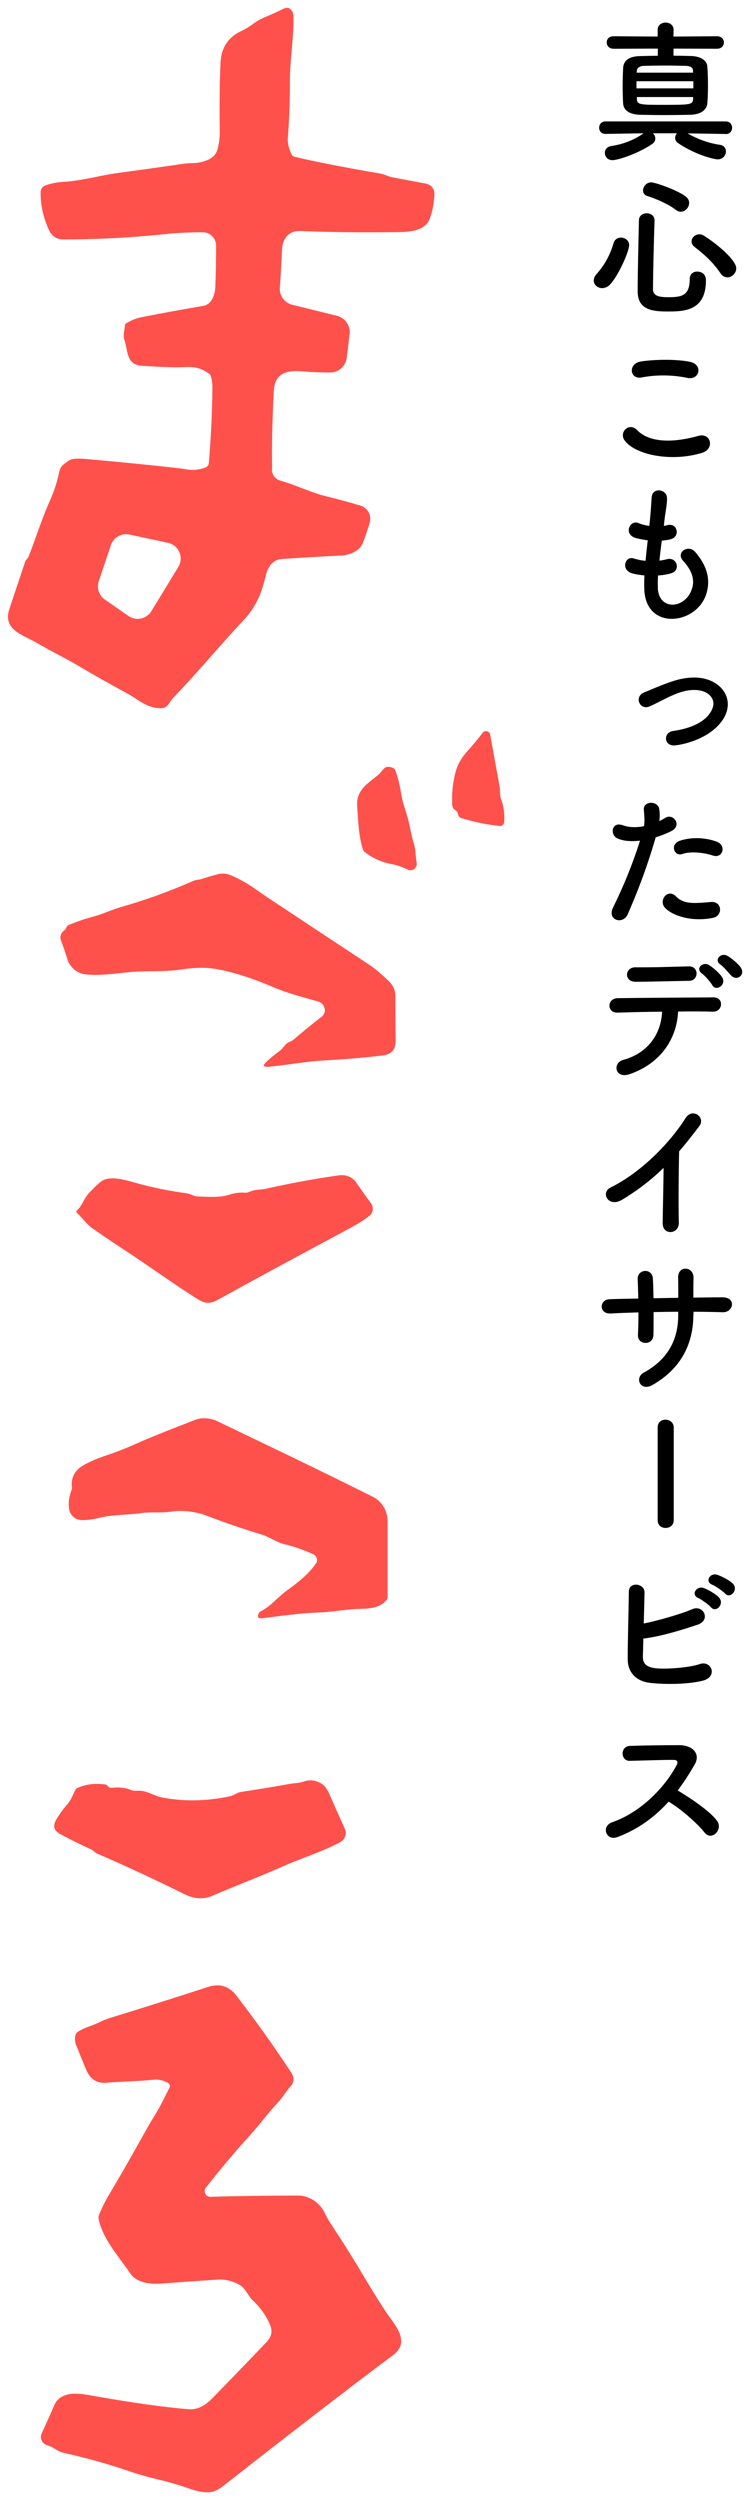 <?xml version="1.0" encoding="UTF-8"?>
<svg id="maintetxt" xmlns="http://www.w3.org/2000/svg" width="96" height="320" viewBox="0 0 96 320">
  <rect width="96" height="320" style="fill: none; stroke-width: 0px;"/>
  <g>
    <path d="M92.88,17.15l-4.86-.08c1.28.77,2.89,1.3,4.11,1.46.55.08.79.45.79.85,0,.49-.39,1.02-1.04,1.02-.47,0-2.87-.57-5.11-2.1-.26-.18-.35-.41-.35-.65,0-.22.08-.43.24-.59h-3.09c.2.18.31.43.31.69,0,.22-.1.45-.33.63-1.67,1.18-4.35,2.12-5.17,2.12-.61,0-.96-.47-.96-.94,0-.39.26-.79.83-.87,1.28-.18,2.85-.71,4.13-1.63l-4.88.08h-.02c-.53,0-.79-.39-.79-.79,0-.41.28-.81.81-.81h15.4c.53,0,.81.41.81.81,0,.41-.28.81-.79.81h-.02ZM86.21,6.21v.92c.79,0,1.55.02,2.28.04,1.2.04,2.01.57,2.05,1.36.06.75.08,1.55.08,2.36s-.02,1.61-.08,2.32c-.06.85-.83,1.44-2.14,1.48-1.1.02-2.22.04-3.31.04s-2.14-.02-3.15-.04c-1.46-.04-2.14-.63-2.18-1.46-.04-.71-.06-1.44-.06-2.14,0-.83.02-1.63.06-2.36.04-.87.59-1.51,2.14-1.55.73-.02,1.5-.04,2.3-.04v-.92l-5.65.02c-.59,0-.89-.39-.89-.81s.29-.79.89-.79l5.63.04v-.87c0-.61.51-.92,1.02-.92s1.02.31,1.02.92l-.02.87,5.57-.04c.59,0,.89.39.89.79s-.29.81-.89.81l-5.57-.02ZM88.75,10.4h-7.28v.91h7.28v-.91ZM88.71,9.06c-.02-.37-.28-.61-.91-.63-.89-.02-1.79-.04-2.68-.04s-1.79.02-2.71.04c-.59.02-.87.31-.89.63l-.02.24h7.22l-.02-.24ZM81.51,12.42l.02.31c.02.67.47.69,3.38.69,3.38,0,3.74-.02,3.8-.69,0-.1.02-.22.02-.31h-7.22Z" style="fill: #000; stroke-width: 0px;"/>
    <path d="M77.08,36.88c-.59,0-1.08-.43-1.08-.98,0-.26.1-.53.35-.81,1-1.12,1.73-2.4,2.18-3.95.14-.51.55-.73.94-.73.53,0,1.06.37,1.06.96,0,.79-1.32,3.82-2.42,5.02-.31.35-.69.49-1.04.49ZM85.42,39.87c-2.03,0-3.8-.26-3.8-2.6s.1-6.02.16-9.05c0-.63.51-.92,1-.92s1,.3,1,.89v.04c-.1,3.03-.18,6.55-.2,8.77,0,.85.69,1.04,1.95,1.04,1.63,0,2.75-.14,2.75-2.28,0-.71.47-1,.96-1,.14,0,1.12.02,1.12,1.14,0,3.97-2.91,3.97-4.96,3.97ZM86.5,26.86c-.93-.73-2.52-1.42-3.64-1.77-.39-.12-.55-.41-.55-.71,0-.49.43-1.04,1.04-1.04.47,0,3.28.94,4.45,1.83.29.24.41.51.41.81,0,.57-.49,1.12-1.08,1.12-.2,0-.41-.08-.63-.24ZM92.23,34.99c-.94-1.4-2.01-2.36-3.32-3.38-.28-.22-.39-.45-.39-.71,0-.47.45-.91,1-.91.2,0,.41.06.63.2,2.26,1.48,4.09,3.27,4.09,4.15,0,.63-.55,1.16-1.14,1.16-.31,0-.63-.16-.87-.51Z" style="fill: #000; stroke-width: 0px;"/>
    <path d="M79.93,56.34c-.71-1,.57-2.36,1.63-1.28,1.67,1.71,4.86,1.57,7.83.73,1.63-.45,2.1,1.67.51,2.16-3.9,1.22-8.62.3-9.97-1.61ZM82.14,48.31c-1.55.3-1.81-1.79-.06-2.05,1.87-.28,4.64-.29,6.27.06,1.65.35,1.22,2.38-.37,2.05-1.83-.39-3.91-.43-5.84-.06Z" style="fill: #000; stroke-width: 0px;"/>
    <path d="M84.2,75.26c.12,2.81,3.19,2.7,4.21.51.69-1.48.14-2.77-.96-3.97-1.02-1.12.67-2.16,1.53-1.16,1.53,1.77,2.08,3.64,1.34,5.63-1.42,3.74-7.69,4.39-7.85-.87-.02-.55-.02-1.14.02-1.75-.71-.06-1.26-.18-1.51-.24-1.59-.43-.98-2.3.14-1.93.45.14.96.26,1.51.3.08-.87.18-1.73.28-2.62-.75-.1-1.38-.24-1.63-.33-1.49-.51-.63-2.32.41-1.89.43.18.93.31,1.42.37.02-.24.06-.49.08-.73.12-1.24.16-1.99.22-2.91.1-1.38,1.97-1.06,1.97.1,0,.93-.2,1.67-.33,2.83-.02.24-.06.47-.08.71.18-.02.33-.06.49-.1,1.28-.3,1.61,1.46.45,1.79-.39.12-.79.16-1.2.2-.12.89-.22,1.73-.3,2.56.33-.04.65-.1.94-.18,1.3-.35,1.79,1.38.63,1.77-.53.18-1.14.27-1.75.31-.04.57-.04,1.1-.02,1.59Z" style="fill: #000; stroke-width: 0px;"/>
    <path d="M86.25,95.41c-.67,0-1-.43-1-.89s.31-.87.92-.96c4.52-.65,5.15-2.89,5.15-3.48,0-.92-.85-1.77-2.48-1.77-.53,0-1.08.1-1.57.24-1.42.43-2.7,1.22-4.03,1.83-.2.1-.37.14-.55.14-.57,0-.94-.49-.94-.96,0-.35.2-.71.65-.91,1.26-.51,2.97-1.3,4.52-1.69.59-.14,1.26-.24,1.93-.24,2.62,0,4.31,1.61,4.31,3.42,0,1.16-.67,2.3-1.75,3.21-2.14,1.79-4.98,2.07-5.15,2.07Z" style="fill: #000; stroke-width: 0px;"/>
    <path d="M80.33,117.06c-.59,1.32-2.68.75-1.85-.92.85-1.73,2.24-4.72,3.44-8.54-1.04.12-2.05.08-2.87-.28-1-.43-.81-2.22.67-1.69.83.3,1.79.3,2.71.12.12-.73.04-1.26-.02-2.12-.08-1.12,1.77-1.18,1.97-.1.08.49.08,1.02.02,1.57.28-.14.51-.27.75-.41,1.02-.67,2.24.96.77,1.69-.55.28-1.26.57-1.99.79-1.24,4.31-2.64,7.71-3.6,9.89ZM85.11,116.18c-.85-.94.37-2.5,1.4-1.46,1,1.02,2.2.93,4.5.73,1.44-.12,1.55,1.77.26,2.03-2.85.57-5.29-.33-6.16-1.3ZM87.33,109.31c-1.02.37-1.63-1.24-.33-1.69,1-.35,2.79-.59,4.72.1,1.32.47.79,2.2-.45,1.79-1.1-.37-2.89-.59-3.93-.2Z" style="fill: #000; stroke-width: 0px;"/>
    <path d="M80.62,137.48c-1.93.67-2.24-1.44-.87-1.81,3.13-.85,4.86-3.25,5-6.18-2.18.02-4.35.08-5.72.12-.67.02-1.02-.41-1.02-.89s.35-.96,1.12-.96c2.79-.04,8.99-.08,12.2-.1.69,0,1,.47.96.94s-.39.91-1.08.89c-1.06-.04-2.68-.04-4.41-.02-.18,3.56-2.28,6.65-6.18,8.01ZM81.33,125.66c-1.48,0-1.38-1.87.02-1.85,2.48.02,4.23-.06,6.81-.12.69-.02,1,.45,1,.91s-.33.94-.93.94c-2.71.04-4.8.12-6.9.12ZM91.17,126.09c-.2-.35-.96-1.24-1.32-1.48-.89-.63.1-1.59.92-1.08.47.3,1.34,1.02,1.67,1.57.59.96-.81,1.87-1.28.98ZM93.61,124.89c-.33-.35-1.02-1.18-1.38-1.42-.91-.59.04-1.61.89-1.12.47.27,1.36.98,1.71,1.51.61.94-.53,1.75-1.22,1.02Z" style="fill: #000; stroke-width: 0px;"/>
    <path d="M79.66,153.54c-1.81,1.1-2.83-.9-1.5-1.55,3.62-1.77,7.38-5.39,9.6-8.89.87-1.36,2.6-.1,1.75,1.04-.89,1.18-1.73,2.24-2.58,3.23-.06,2.01-.1,7.16-.04,9.13.04,1.5-2.08,1.67-2.07.06.02-1.57.1-4.78.12-7.08-1.55,1.51-3.25,2.83-5.29,4.07Z" style="fill: #000; stroke-width: 0px;"/>
    <path d="M88.75,168.27c0,3.76-1.59,6.91-5.21,8.99-1.57.91-2.36-.91-1.14-1.57,3.05-1.67,4.41-4.17,4.41-7.34v-.45c-1.06,0-2.1.02-3.15.04,0,1.12,0,2.16-.02,2.93-.02.67-.49,1.02-1,1.02s-1.02-.35-.98-1c.04-.81.06-1.83.06-2.91-1.24.04-2.46.08-3.56.14-1.53.08-1.48-1.79-.12-1.83,1.18-.04,2.42-.06,3.66-.08-.02-.93-.04-1.79-.08-2.46-.06-1.34,1.87-1.5,1.95-.08.04.65.06,1.53.08,2.5,1.06-.02,2.1-.04,3.17-.06,0-1.02,0-1.99-.02-2.54-.08-1.63,1.99-1.53,1.97-.02-.02.79-.02,1.65-.02,2.54,1.26-.02,2.52-.04,3.7-.04,1.85-.02,1.44,1.95.06,1.91-1.22-.04-2.46-.06-3.74-.06v.37Z" style="fill: #000; stroke-width: 0px;"/>
    <path d="M84.18,182.71c0-.69.49-1,1-1s1.06.35,1.06,1v11.86c0,.67-.53,1-1.04,1s-1.02-.31-1.02-1v-11.86Z" style="fill: #000; stroke-width: 0px;"/>
    <path d="M82.29,211.93c-.04.96.39,1.44,1.57,1.59,1.14.16,4.33-.04,5.72-.53,1.49-.51,2.34,1.61.41,2.12-1.77.47-4.78.53-6.85.28-1.73-.22-2.77-1.34-2.79-2.95-.02-1.97.12-6.35.14-8.69,0-1.38,2.03-1.1,2.01.06-.02,1.06-.06,2.54-.1,3.99,1.55-.3,4.72-1.18,6.2-1.83,1.44-.63,2.42,1.38.73,1.97-1.87.63-4.74,1.53-6.98,1.79-.02.87-.04,1.65-.06,2.2ZM89.38,204.54c-1-.41-.22-1.61.69-1.28.53.2,1.52.73,1.95,1.2.77.83-.37,2.03-1.02,1.26-.26-.31-1.22-1-1.61-1.18ZM91.17,202.84c-1-.39-.3-1.57.63-1.28.53.18,1.53.67,1.99,1.12.79.79-.31,2.03-.98,1.28-.28-.3-1.24-.96-1.63-1.12Z" style="fill: #000; stroke-width: 0px;"/>
    <path d="M79.01,235.14c-1.44.53-2.11-1.4-.63-1.91,3.58-1.24,6.69-4.39,8.24-7.32.18-.33.1-.65-.33-.65-1.24-.02-3.95.08-5.68.12-1.18.04-1.26-1.85,0-1.91,1.44-.06,4.33-.1,6.31-.1,1.77,0,2.77,1.12,2.01,2.46-.67,1.16-1.38,2.28-2.18,3.34,1.63.98,4.13,2.64,5.04,3.9.79,1.1-.69,2.64-1.61,1.48-.96-1.2-2.99-2.99-4.6-3.95-1.73,1.93-3.86,3.52-6.55,4.54Z" style="fill: #000; stroke-width: 0px;"/>
  </g>
  <g>
    <path d="M34.8,60.11c0,.66.46,1.23,1.09,1.41,2.03.57,3.87,1.53,5.97,2.03,1.4.34,2.83.73,4.29,1.17.93.29,1.45,1.27,1.17,2.2-.25.85-.54,1.69-.85,2.51-.41,1.11-1.69,1.62-2.81,1.68-2.39.11-4.92.26-7.6.44-1.16.08-1.79,1.05-2.03,2.08-.52,2.22-1.21,3.98-2.77,5.66-3.17,3.39-5.63,6.41-9.06,10-.6.62-.67,1.43-1.8,1.36-1.78-.12-2.67-1.11-4.13-1.9-2.13-1.15-4.18-2.31-6.16-3.48-1.74-1.03-3.6-1.93-5.34-2.95-1.68-.99-4.47-1.67-3.58-4.34.69-2.08,1.36-4.08,2.01-6.02.05-.15.12-.27.23-.39.12-.13.21-.27.27-.43.91-2.36,1.67-4.76,2.71-7.11.51-1.12.89-2.31,1.15-3.54.19-.91.61-1.06,1.26-1.54.56-.41,2.05-.21,2.74-.15,3.67.32,7.44.7,11.32,1.13.33.04.66.09,1,.15.83.14,1.64.06,2.43-.25.24-.09.4-.31.42-.56.27-3.22.43-6.45.46-9.69,0-.48-.06-.95-.2-1.43-.04-.13-.11-.24-.22-.31-1.66-1.19-2.64-.79-4.42-.83-1.57-.04-2.97-.1-4.21-.19-2.02-.14-1.74-1.94-2.21-3.28-.2-.59,0-1.21.05-1.82.01-.16.09-.29.23-.37.61-.37,1.22-.61,1.85-.74,2.37-.47,5.03-.96,7.98-1.46,1.06-.18,1.48-1.46,1.52-2.4.07-1.8.1-3.57.1-5.32,0-.93-.76-1.69-1.69-1.7-1.62-.01-3.29.07-5.01.25-4.16.44-8.44.66-12.83.67-.89,0-1.53-.43-1.91-1.3-.7-1.57-1.04-3.16-1.02-4.77,0-.37.24-.71.59-.84.7-.25,1.46-.41,2.3-.46,2.42-.14,4.6-.81,6.93-1.13,2.87-.39,5.58-.76,8.12-1.14.57-.09,1.12-.13,1.67-.14.6-.01,1.2-.15,1.8-.41.67-.3,1.09-.76,1.25-1.41.19-.77.28-1.5.27-2.18-.05-3.9,0-6.86.1-8.88.1-1.9.98-3.23,2.62-4,.51-.24,1.02-.55,1.53-.92.48-.36.96-.63,1.44-.83.84-.35,1.66-.72,2.46-1.12.42-.2.76-.15,1.02.18.17.2.25.46.26.79.05,2.81-.45,5.54-.45,8.22s-.09,5-.26,7.26c-.06.75.11,1.5.51,2.23.07.14.19.22.34.26.87.22,2.05.48,3.55.78,2.51.51,4.98.96,7.41,1.37.58.1.98.37,1.56.48,1.4.27,2.78.53,4.14.78.88.16,1.3.68,1.24,1.56-.07,1.12-.27,2.13-.61,3-.58,1.54-2.64,1.67-4.02,1.68-4.8.06-8.98.01-12.54-.14-1.47-.06-2.28.99-2.33,2.39-.08,1.73-.17,3.35-.28,4.87-.07,1.02.6,1.94,1.59,2.18l5.72,1.41c1.05.26,1.74,1.26,1.62,2.33l-.36,3.03c-.13,1.09-1.05,1.91-2.14,1.9-1.19,0-2.39-.05-3.6-.15-1.91-.15-3.48.18-3.6,2.51-.2,3.67-.27,7.03-.22,10.06M22.83,72.56c.73-1.21.05-2.79-1.33-3.08l-4.93-1.06c-1.02-.22-2.05.36-2.38,1.36l-1.55,4.61c-.29.86.02,1.82.77,2.34l3.03,2.11c.97.68,2.32.4,2.94-.62l3.45-5.66h0Z" style="fill: #fe514b; stroke-width: 0px;"/>
    <path d="M24.53,318.63c-1.4-.5-2.82-.92-4.26-1.26-1.32-.31-2.72-.72-4.19-1.22-2.37-.81-5.03-1.54-7.97-2.21-.82-.19-1.26-.74-2.07-.96-.66-.19-.99-.92-.7-1.54.56-1.2,1.1-2.41,1.63-3.63.17-.39.43-.7.77-.93,1.22-.82,2.89-.45,4.64-.15,4.76.84,8.68,1.39,11.77,1.64,1.02.09,2.01-.37,2.98-1.36,2.25-2.3,4.59-4.72,7.01-7.26.61-.64.76-1.35.45-2.12-.46-1.14-1.26-2.28-2.18-3.14-.68-.63-.98-1.63-1.8-2.07-.89-.49-1.8-.7-2.75-.64-2.35.15-4.79.32-7.31.51-1.32.1-3.05-.11-3.85-1.27-1.49-2.19-3.62-4.53-4.08-7.04-.03-.15-.01-.3.04-.45.37-.91.78-1.75,1.24-2.52,1.22-2.06,2.41-4.11,3.55-6.15.81-1.45,1.62-2.92,2.48-4.31.67-1.08,1.17-2.19,1.76-3.33.12-.22.04-.5-.19-.62-.61-.33-1.21-.47-1.79-.41-2.05.2-4.09.24-6.14.39-1.19.09-2.03-.46-2.54-1.67-.41-.97-.83-2.01-1.27-3.11-.18-.45-.21-.9-.09-1.34.04-.16.13-.29.27-.38.92-.62,1.85-.77,2.79-1.25.45-.22.89-.4,1.31-.53,4.21-1.29,8.4-2.62,12.58-3.98,1.49-.49,2.71-.11,3.66,1.13,2.45,3.19,4.78,6.45,6.99,9.81.35.52.45,1.17,0,1.68-.63.7-1.08,1.53-1.73,2.21-1.21,1.27-2.19,2.66-3.37,3.96-2.03,2.23-3.96,4.53-5.82,6.9-.38.48-.02,1.19.6,1.17,2.95-.1,6.69-.15,11.22-.16,1.42,0,2.79.94,3.38,2.19.25.53.54,1.04.86,1.52,1.37,2.07,2.75,4.26,4.14,6.6.88,1.49,1.8,2.96,2.75,4.43,1.06,1.64,3.42,3.91,1,5.7-1.47,1.09-3.19,2.38-5.13,3.87-5.37,4.1-10.9,8.38-16.58,12.85-.71.56-1.37.83-1.98.82-.69,0-1.37-.13-2.06-.37h0Z" style="fill: #fe514b; stroke-width: 0px;"/>
    <g>
      <path d="M59.73,96.25c.76-.83,1.44-1.65,2.04-2.45.29-.38.9-.24.98.24.4,2.23.8,4.47,1.21,6.69.09.49-.02.98.15,1.45.35.94.5,1.95.43,3.03-.02.31-.3.55-.61.51-1.63-.18-3.26-.51-4.89-1.01-.18-.05-.3-.16-.36-.34l-.11-.32c-.05-.15-.15-.27-.29-.35-.25-.14-.38-.39-.4-.74-.06-1.35.06-2.65.37-3.92.25-1.04.74-1.96,1.48-2.78h0Z" style="fill: #fe514b; stroke-width: 0px;"/>
      <path d="M50.61,98.61c.31.88.55,1.79.7,2.74.12.78.3,1.51.53,2.2.25.73.45,1.45.59,2.16.19.93.38,1.74.59,2.44.22.74.14,1.47.31,2.24.15.67-.55,1.22-1.16.91-.64-.32-1.37-.58-2.08-.71-1.26-.23-2.4-.75-3.41-1.54-.1-.08-.18-.19-.22-.31-.56-1.71-.61-3.73-.74-5.48-.17-2.21,1.38-2.96,2.8-4.17.02-.01.21-.24.57-.66.28-.32.68-.37,1.22-.14.14.06.25.18.3.32h0Z" style="fill: #fe514b; stroke-width: 0px;"/>
      <path d="M41.54,129.08c-.11-.48-.4-.78-.88-.91-1.02-.28-2.04-.57-3.08-.88-.9-.27-1.8-.6-2.7-.98-2.92-1.24-5.46-2.02-7.6-2.34-1.09-.16-2.44-.12-4.05.12-1.73.26-3.49.2-5.23.25-2.34.06-4.8.65-7.14.36-1.01-.12-1.95-.94-2.24-1.93-.23-.8-.51-1.6-.82-2.41-.16-.43-.03-.91.33-1.19.18-.14.31-.31.39-.51.05-.13.15-.23.28-.28,1.1-.44,2.12-.79,3.08-1.04,1.25-.33,2.33-.87,3.57-1.23,3.18-.91,6.25-2.02,9.22-3.33.48-.21.79-.15,1.27-.31.62-.21,1.28-.4,1.96-.58.54-.14,1.1-.09,1.67.15,1.08.46,2.14,1.06,3.19,1.8.66.46,1.33.93,2.03,1.39,4.17,2.77,8.31,5.5,12.4,8.2.78.51,1.66,1.26,2.66,2.24.51.5.76,1.13.76,1.88,0,1.93.01,3.83.03,5.71,0,1.1-.56,1.71-1.69,1.84-2.5.29-4.98.5-7.43.63-2.38.13-4.7.58-7.09.81-.76.07-.86-.15-.3-.66.51-.48,1.07-.94,1.67-1.37.47-.34.68-.93,1.22-1.13.22-.08.42-.2.6-.35,1.17-1.01,2.36-1.97,3.55-2.89.32-.25.48-.66.39-1.07h0Z" style="fill: #fe514b; stroke-width: 0px;"/>
      <path d="M15.81,159.92c-1.38-.91-2.71-1.81-3.99-2.71-.81-.57-1.23-1.29-1.94-1.93-.14-.12-.15-.25,0-.38.66-.62.85-1.49,1.52-2.21.81-.85,1.37-1.37,1.7-1.57,1.15-.7,3.32.02,4.51.35,1.95.54,4.05.96,6.29,1.27.48.06.82.37,1.4.4,1.27.05,2.9.17,4.15-.25.6-.2,1.24-.28,1.94-.23.17.01.34-.02.5-.1.74-.35,1.5-.26,2.15-.41,3.05-.68,6.11-1.25,9.21-1.7.92-.13,1.8.11,2.34.9.64.92,1.27,1.82,1.9,2.67.38.52.27,1.25-.25,1.64-.68.51-1.33.93-1.94,1.26-2.13,1.15-4.24,2.29-6.33,3.41-3.46,1.86-7.16,3.87-11.09,6.04-1.19.66-1.84.4-2.88-.27-3.23-2.07-6.13-4.19-9.19-6.19h0Z" style="fill: #fe514b; stroke-width: 0px;"/>
    </g>
    <g>
      <path d="M40.46,200.1c.25-.41.09-.95-.35-1.15-1.21-.57-2.46-1.01-3.77-1.32-1.03-.25-1.82-.9-2.83-1.21-2.35-.71-4.76-1.54-7.23-2.48-1.22-.46-3.1-.68-4.37-.46-1.27.21-2.54,0-3.81.19-1.77.26-3.71.17-5.42.61-.7.19-1.42.28-2.17.29-.82,0-1.52-.58-1.66-1.39-.13-.79-.03-1.6.3-2.44.05-.14.07-.28.05-.43-.1-.93.19-1.71.87-2.34.6-.55,2.33-1.29,3.31-1.61,1.32-.43,2.61-.93,3.88-1.5,2.57-1.14,5.16-2.13,7.77-3.14.87-.34,1.98-.2,2.82.2,1.82.88,3.7,1.78,5.64,2.71,5.22,2.5,9.97,4.82,14.25,6.96,1.16.58,1.87,1.81,1.87,3.11,0,3.34,0,6.57,0,9.7,0,.16-.05.3-.16.42-.96,1.13-2.46,1.07-3.84,1.13-1.62.07-3.18.39-4.79.44-2.43.08-4.85.44-7.27.74-.5.06-.64-.15-.43-.65.03-.08.09-.14.16-.18.62-.33,1.17-.73,1.67-1.19.79-.73,1.32-1.19,1.58-1.39,1.26-.91,3.05-2.24,3.9-3.62h0Z" style="fill: #fe514b; stroke-width: 0px;"/>
      <path d="M11.75,236.75c-1.33-.59-2.68-1.26-4.05-2-.8-.43-.97-1.04-.51-1.83.42-.71.86-1.33,1.34-1.87.53-.6.76-1.23,1.1-1.92.07-.14.18-.24.32-.3,1.04-.46,2.21-.6,3.5-.43.14.02.26.09.35.2.07.09.15.15.25.19.11.04.22.05.34.04.85-.11,1.62-.02,2.32.26.25.1.51.14.77.12,1.3-.11,2.08.63,3.28.86,2.79.53,5.68.48,8.65-.15.53-.11.93-.49,1.42-.56,2.04-.3,4.11-.65,6.2-1.02.65-.12,1.17-.08,1.83-.31.78-.27,1.54-.18,2.27.25.4.23.75.7,1.05,1.4.67,1.52,1.32,2.98,1.95,4.37.3.65.03,1.42-.6,1.75-2.38,1.26-4.82,1.98-7.23,3.05-3.02,1.34-6.14,2.52-9.14,3.81-1.11.48-2.29.41-3.55-.22-4.06-2-7.79-3.73-11.19-5.2-.28-.12-.43-.36-.7-.48h0Z" style="fill: #fe514b; stroke-width: 0px;"/>
    </g>
  </g>
</svg>